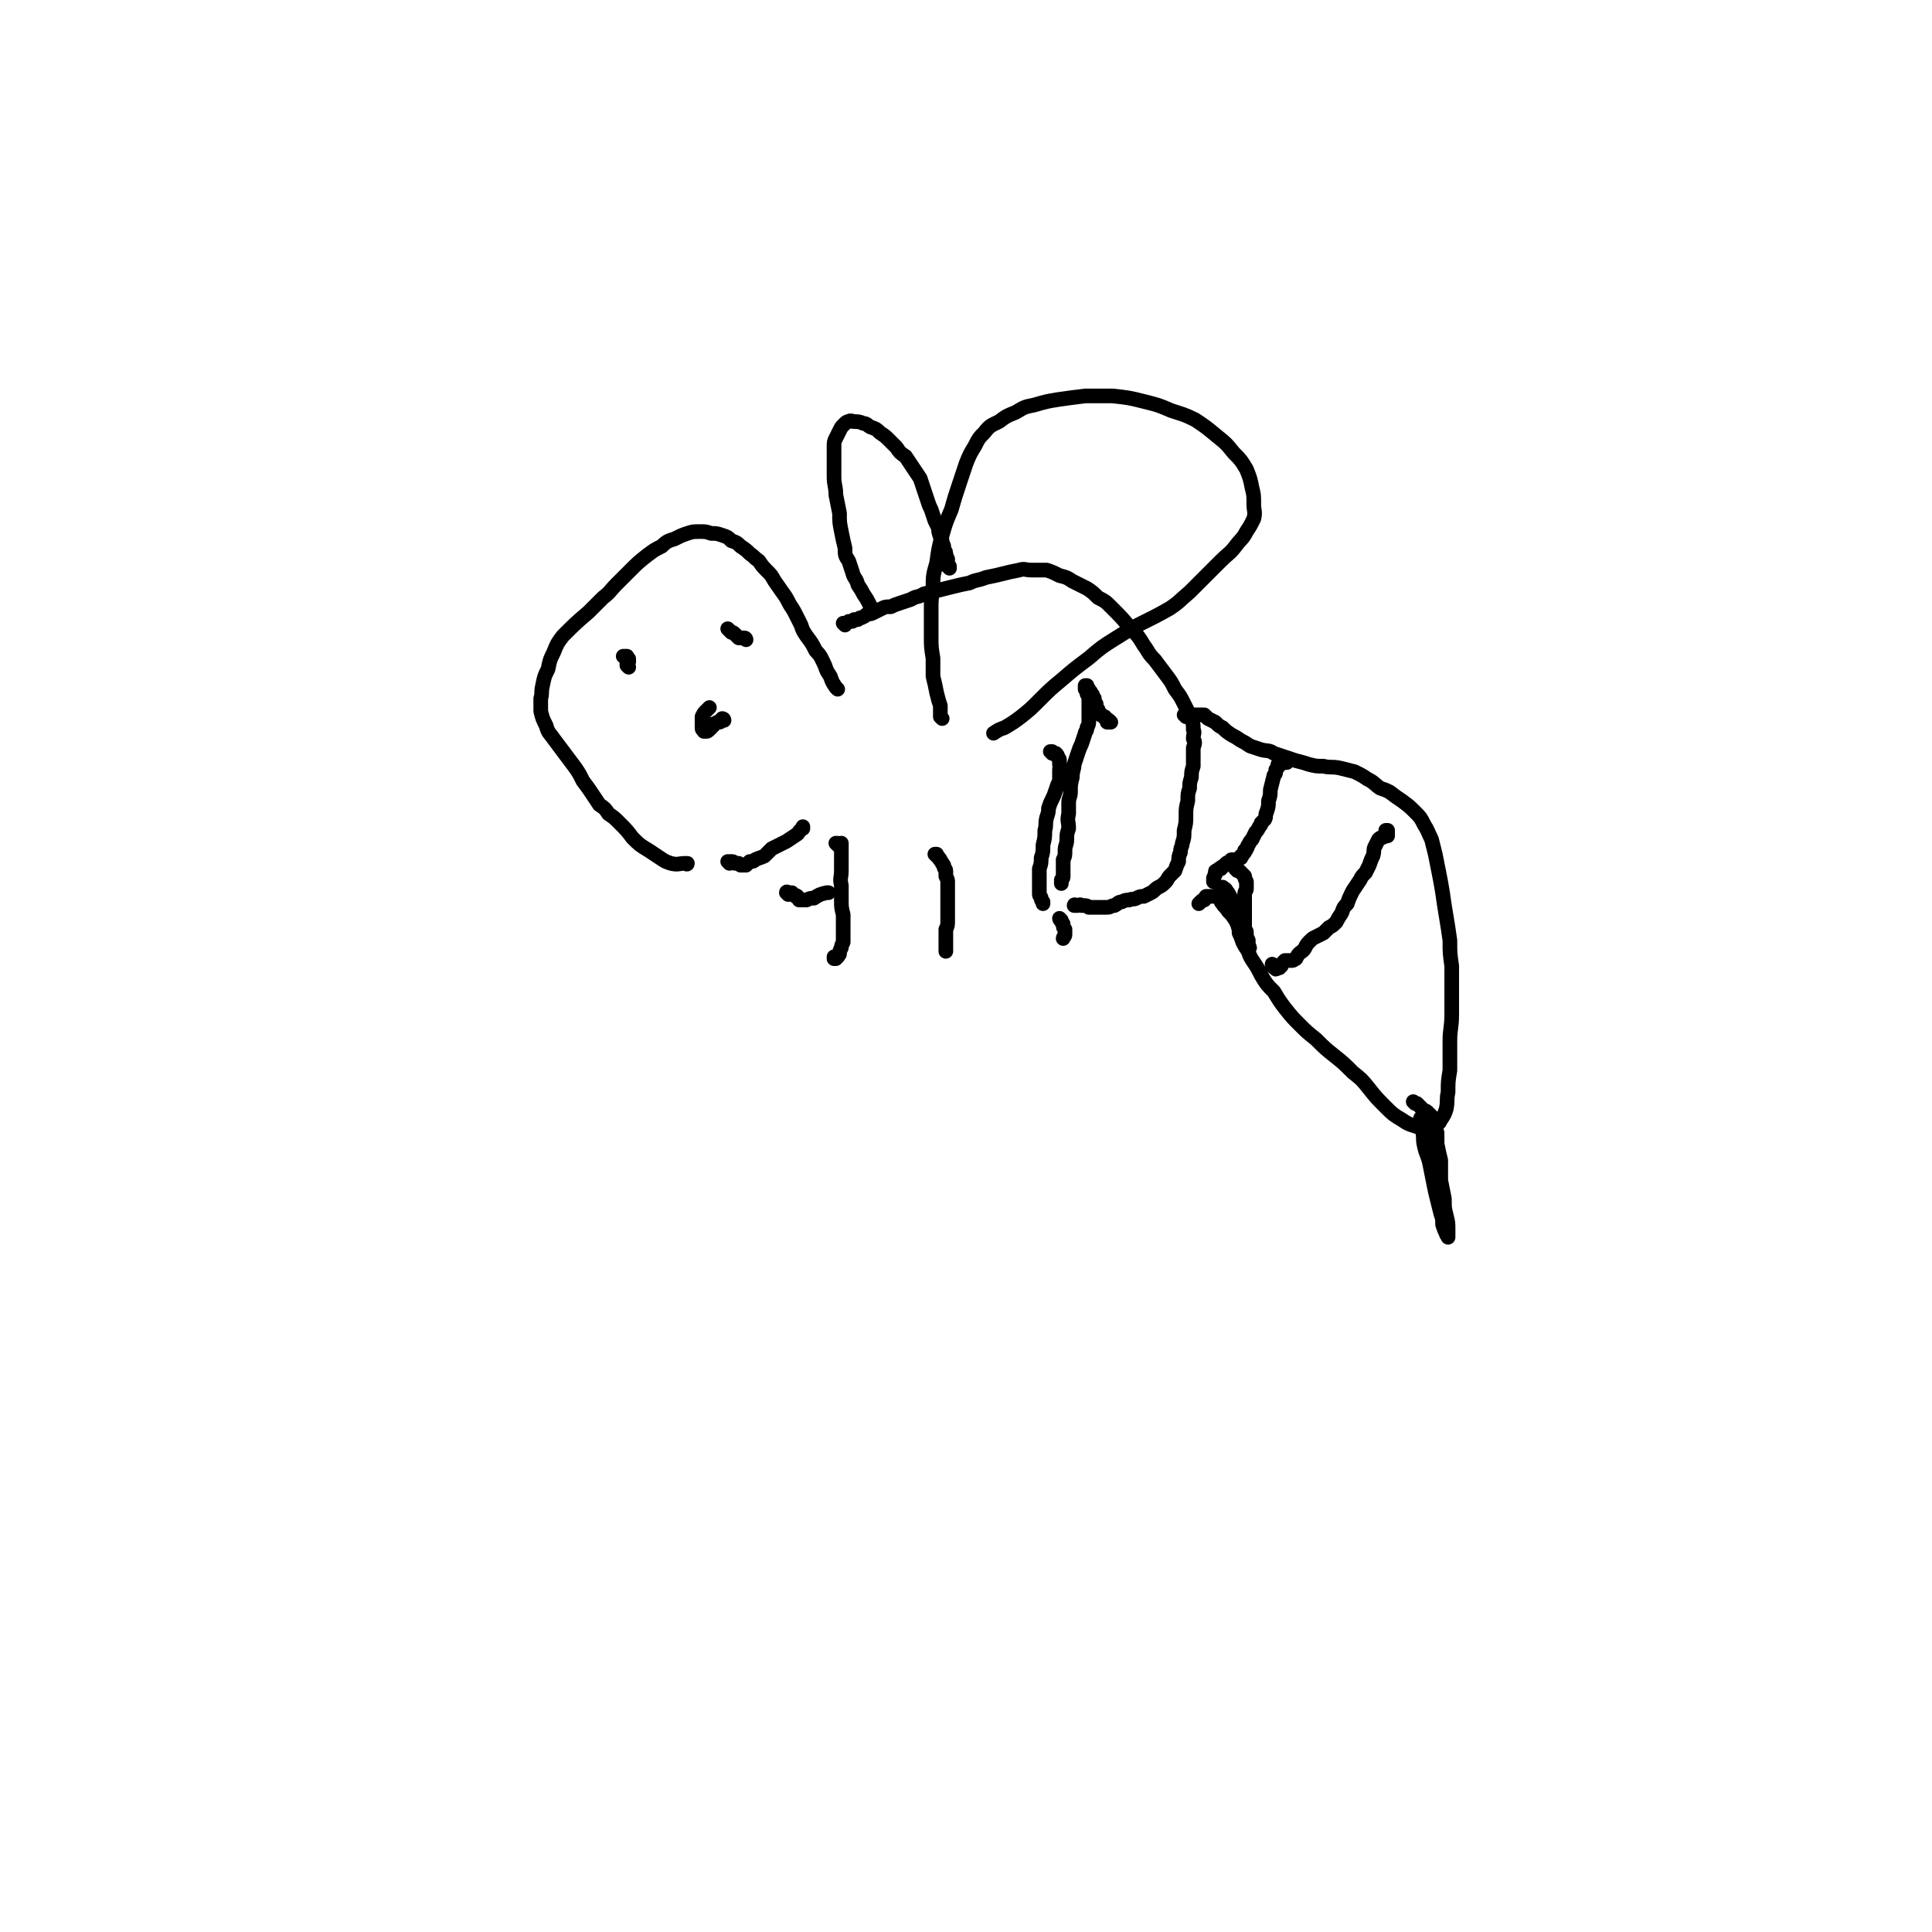 <svg viewBox='0 0 1054 1054' version='1.1' xmlns='http://www.w3.org/2000/svg' xmlns:xlink='http://www.w3.org/1999/xlink'><g fill='none' stroke='#000000' stroke-width='8' stroke-linecap='round' stroke-linejoin='round'><path d='M457,376c0,0 0,0 -1,-1 0,0 0,0 0,0 -2,-3 -2,-3 -3,-6 -2,-3 -2,-3 -3,-6 -2,-4 -2,-5 -5,-8 -2,-4 -2,-4 -5,-8 -2,-3 -2,-3 -3,-6 -1,-2 -1,-2 -2,-4 -2,-4 -2,-4 -4,-7 -3,-6 -3,-5 -7,-11 -3,-4 -2,-4 -5,-7 -3,-3 -3,-3 -5,-6 -3,-2 -2,-2 -5,-4 -2,-2 -2,-2 -5,-4 -2,-2 -2,-2 -5,-3 -2,-2 -2,-2 -5,-3 -3,-1 -3,-1 -6,-1 -3,-1 -3,-1 -6,-1 -4,0 -4,0 -7,1 -3,1 -3,1 -7,3 -3,1 -4,1 -7,4 -4,2 -4,2 -8,5 -5,4 -5,4 -9,8 -4,4 -4,4 -8,8 -3,3 -3,4 -7,7 -4,4 -4,4 -8,8 -7,6 -7,6 -14,13 -3,4 -3,4 -5,9 -2,4 -2,4 -3,9 -2,4 -2,4 -3,9 -1,4 0,4 -1,7 0,4 0,4 0,7 1,4 1,4 3,8 1,4 2,4 4,7 3,4 3,4 6,8 3,4 3,4 6,8 2,3 2,3 4,7 3,4 3,4 5,7 2,3 2,3 4,6 3,2 3,2 5,5 3,2 3,2 6,5 4,4 4,4 7,8 4,4 4,4 9,7 3,2 3,2 6,4 3,2 3,2 6,3 4,1 4,0 8,0 1,1 1,0 1,0 '/><path d='M461,341c0,0 -1,-1 -1,-1 0,0 1,1 1,1 0,0 0,-1 0,-1 0,0 0,0 0,0 1,0 1,0 2,-1 1,0 1,0 2,0 1,-1 1,0 1,-1 1,0 1,0 2,0 1,-1 1,-1 2,-1 2,-1 2,-1 3,-2 2,0 2,0 4,-1 2,-1 2,-1 4,-2 2,-1 2,-1 5,-1 2,-1 2,-1 5,-2 3,-1 3,-1 6,-2 3,-2 4,-1 7,-3 4,-1 4,-1 8,-2 4,-1 4,-1 8,-2 4,-1 4,-1 9,-2 4,-2 4,-1 9,-3 5,-1 5,-1 9,-2 4,-1 4,-1 9,-2 3,-1 3,0 7,0 4,0 4,0 8,0 3,1 3,1 7,3 4,1 4,1 7,3 4,2 4,2 8,4 3,2 3,2 6,5 4,2 4,2 7,5 6,6 6,6 11,12 4,4 4,4 7,9 3,4 2,4 6,8 3,4 3,4 6,8 3,4 3,4 5,8 3,4 3,4 5,8 2,4 2,4 4,8 1,3 1,3 1,6 1,2 0,2 0,5 1,2 1,2 0,5 0,2 0,2 0,5 0,2 0,2 0,5 -1,3 -1,3 -1,6 -1,3 -1,3 -1,6 -1,3 -1,3 -1,7 -1,4 -1,4 -1,8 0,4 0,4 -1,8 0,4 0,4 -1,7 0,2 -1,2 -1,5 -1,2 -1,3 -1,5 -1,2 -1,2 -2,5 -1,1 -1,1 -3,3 -1,1 -1,2 -2,3 -2,2 -2,2 -4,3 -2,1 -2,2 -4,3 -2,1 -2,1 -4,2 -2,0 -2,0 -4,1 -2,1 -2,0 -4,1 -2,0 -2,0 -4,1 -2,0 -2,1 -4,2 -2,0 -2,1 -4,1 -2,0 -2,0 -4,0 -2,0 -2,0 -4,0 -1,0 -1,0 -2,0 -1,-1 -1,-1 -3,-1 0,0 0,0 -1,0 -1,-1 -1,0 -2,0 0,0 0,0 -1,0 0,0 0,0 0,0 0,0 -1,-1 -1,0 0,0 0,0 0,0 0,0 0,0 0,0 '/><path d='M675,475c0,0 0,-1 -1,-1 0,0 1,0 1,0 1,1 1,1 1,1 1,1 1,1 1,1 1,1 1,1 2,2 0,1 0,1 1,3 0,0 0,0 0,1 0,0 0,0 0,1 0,0 0,0 0,0 0,1 0,1 0,2 0,1 -1,1 -1,3 0,2 0,2 0,4 0,2 0,2 0,4 0,3 0,3 0,6 0,2 0,2 0,5 1,1 1,1 1,2 0,1 0,1 0,1 0,1 0,1 1,3 0,1 0,1 0,2 0,0 0,0 0,1 1,1 1,1 0,1 0,0 0,0 0,0 0,0 0,0 0,0 0,-1 0,-1 0,-1 -1,-1 -1,-1 -1,-2 -1,-2 0,-2 -1,-3 -1,-2 -1,-2 -2,-4 -1,-3 -2,-3 -3,-5 -2,-3 -2,-3 -4,-5 -1,-2 -2,-2 -3,-4 -1,-1 -1,-1 -1,-2 -1,-1 -1,-1 -2,-2 -1,0 -1,0 -2,0 -1,0 -1,0 -2,0 -1,0 -1,0 -2,0 -1,1 0,1 -1,2 -1,0 -1,0 -2,1 -1,1 -1,1 -1,1 0,0 0,0 0,0 '/><path d='M514,392c0,0 -1,-1 -1,-1 0,0 0,0 0,0 0,0 0,0 0,0 0,-3 0,-3 0,-6 -1,-3 -1,-3 -2,-7 -1,-5 -1,-5 -2,-9 0,-5 0,-5 0,-10 -1,-6 -1,-6 -1,-12 0,-3 0,-3 0,-6 0,-4 0,-4 0,-8 0,-6 0,-6 1,-12 0,-7 0,-7 2,-14 1,-7 1,-8 3,-15 2,-7 2,-7 5,-14 2,-7 2,-7 4,-13 2,-6 2,-6 4,-12 2,-5 2,-5 5,-10 2,-4 2,-4 5,-7 3,-4 4,-4 8,-6 4,-3 4,-3 9,-5 5,-3 5,-3 10,-4 7,-2 7,-2 13,-3 7,-1 7,-1 15,-2 7,0 7,0 15,0 9,1 9,1 17,3 8,2 8,2 15,5 6,2 7,2 13,5 6,4 6,4 12,9 5,4 5,4 9,9 4,4 4,4 7,9 2,5 2,5 3,10 1,4 1,4 1,9 0,4 1,4 0,8 -2,4 -2,4 -4,7 -2,4 -3,4 -6,8 -3,4 -4,4 -8,8 -4,4 -4,4 -8,8 -5,5 -5,5 -9,9 -6,5 -5,5 -11,9 -14,8 -15,7 -29,16 -8,5 -8,5 -15,11 -8,6 -8,6 -15,12 -6,5 -6,5 -12,11 -5,5 -5,5 -10,9 -4,3 -4,3 -9,6 -3,1 -3,1 -6,3 '/><path d='M518,310c0,-1 -1,-1 -1,-1 0,0 0,0 1,0 0,0 0,0 0,0 -1,0 -1,0 -1,-1 0,0 0,0 0,-1 0,-1 0,-1 0,-2 -1,-1 0,-1 -1,-2 0,-2 0,-2 -1,-3 0,-2 0,-2 -1,-4 0,-1 0,-2 -1,-3 -1,-3 -1,-3 -1,-5 -1,-2 -1,-2 -2,-4 -1,-3 -1,-3 -2,-6 -1,-2 -1,-2 -2,-5 -1,-3 -1,-3 -2,-6 -1,-3 -1,-3 -2,-6 -2,-3 -2,-3 -4,-6 -2,-3 -2,-3 -4,-6 -3,-2 -3,-2 -5,-5 -2,-2 -2,-2 -4,-4 -2,-2 -2,-2 -5,-4 -2,-2 -2,-2 -5,-3 -2,-1 -2,-2 -4,-2 -2,-1 -3,-1 -5,-1 -1,0 -2,-1 -3,0 -1,0 -1,0 -3,2 -1,1 -1,1 -2,3 -1,2 -1,2 -2,4 -1,2 -1,2 -1,5 0,4 0,4 0,8 0,4 0,4 0,8 0,5 1,5 1,10 1,5 1,5 2,10 0,5 0,5 1,10 1,5 1,5 2,9 0,4 0,4 2,7 1,3 1,3 2,6 1,4 2,3 3,7 2,3 2,3 3,5 2,3 2,3 3,5 1,2 1,2 2,3 0,0 0,0 0,0 '/><path d='M407,349c0,0 0,-1 -1,-1 0,0 0,0 -1,0 -1,0 -1,0 -2,0 -1,-1 -1,-1 -2,-2 -1,-1 -1,-1 -2,-1 -1,-1 -1,-1 -2,-2 0,0 0,0 0,0 '/><path d='M343,364c0,0 -1,-1 -1,-1 0,0 0,0 0,0 0,-1 0,-1 0,-2 0,0 0,0 1,0 0,0 0,0 0,-1 0,0 0,0 0,0 0,-1 0,-1 -1,-1 0,0 0,0 0,-1 -1,0 -1,0 -2,0 '/><path d='M395,393c0,0 -1,-1 -1,-1 0,0 1,0 1,1 0,0 0,0 -1,0 0,0 0,0 0,0 0,0 0,0 0,0 0,0 0,0 0,0 0,0 0,0 -1,0 0,1 0,1 -1,1 0,0 0,0 0,0 -1,0 -1,0 -2,1 0,0 0,0 -1,0 0,0 0,1 0,1 -1,1 -1,0 -1,1 -1,1 -1,1 -1,1 -1,1 -1,1 -2,1 0,0 0,0 -1,0 0,0 0,0 0,-1 -1,0 -1,0 -1,-1 0,-1 0,-1 0,-2 0,-1 0,-1 0,-2 0,-1 0,-1 0,-2 1,-2 1,-2 2,-3 1,-1 1,-1 2,-2 '/><path d='M398,471c0,0 -1,-1 -1,-1 0,0 1,1 1,1 0,0 0,0 0,-1 1,0 1,0 1,0 1,0 1,0 2,1 0,0 0,0 1,0 1,0 1,0 1,0 1,1 1,1 1,1 1,0 1,0 1,0 1,0 1,0 2,0 1,-1 1,-1 2,-2 2,0 2,0 3,-1 2,-1 3,-1 5,-2 2,-2 2,-2 4,-4 4,-2 4,-2 8,-4 3,-2 3,-2 6,-4 1,-1 1,-2 3,-3 0,0 0,0 0,-1 '/><path d='M457,461c0,0 -1,-1 -1,-1 0,0 0,0 0,0 1,1 1,0 1,0 1,0 1,1 2,0 0,0 0,0 0,0 0,0 0,0 0,0 0,0 0,0 0,0 0,1 0,1 0,1 0,1 0,1 0,2 0,1 0,1 0,3 0,2 0,2 0,4 0,2 0,2 0,5 0,4 -1,4 0,8 0,4 0,4 0,8 0,4 0,4 1,8 0,3 0,3 0,6 0,2 0,2 0,5 0,2 0,2 0,4 -1,2 -1,2 -1,3 -1,2 -1,2 -1,3 0,1 0,1 -1,1 0,1 0,1 0,1 -1,0 -1,0 -1,1 0,0 0,0 -1,0 0,0 0,0 0,0 0,-1 0,-1 0,-1 '/><path d='M511,467c0,0 0,-1 -1,-1 0,0 1,0 1,0 0,1 1,1 1,2 1,0 0,1 1,1 0,1 1,1 1,2 1,1 1,1 1,2 0,1 1,1 1,2 0,1 0,1 0,1 0,1 0,1 0,2 1,2 1,2 1,3 0,2 0,2 0,4 0,3 0,3 0,5 0,3 0,3 0,7 0,2 0,2 0,5 0,3 0,3 -1,5 0,4 0,4 0,8 0,2 0,2 0,4 '/><path d='M579,502c0,0 -1,-1 -1,-1 0,0 0,1 1,1 0,1 0,1 1,2 0,2 0,2 1,3 0,1 0,1 0,3 0,1 -1,1 -1,2 '/><path d='M430,488c0,-1 -1,-1 -1,-1 0,-1 1,0 1,0 1,0 1,0 2,0 1,1 1,1 2,2 0,0 0,-1 1,0 0,0 0,0 0,0 0,1 0,1 1,1 0,0 0,0 0,1 1,0 1,0 2,0 1,0 1,0 2,0 2,-1 2,-1 4,-1 3,-2 3,-2 7,-3 1,0 1,0 1,0 '/><path d='M606,394c0,0 0,0 -1,-1 0,0 1,1 1,1 0,0 0,0 -1,0 0,0 0,0 0,0 0,0 0,0 0,0 0,0 0,0 -1,0 0,0 0,-1 0,-1 0,-1 0,-1 -1,-1 0,-1 0,-1 -1,-1 0,-1 -1,0 -1,-1 -1,0 -1,0 -1,-1 -1,-1 -1,-1 -1,-2 -1,-1 -1,-1 -1,-3 -1,-1 -1,-1 -1,-3 -1,-1 -1,-1 -1,-2 -1,0 -1,0 -1,-1 0,-1 0,-1 -1,-1 0,0 0,0 0,-1 -1,0 -1,0 -1,-1 0,0 0,0 0,0 0,-1 0,-1 0,-1 0,0 -1,0 -1,0 0,0 0,0 0,0 0,0 0,0 0,0 0,0 0,0 0,1 0,0 0,0 0,0 0,1 0,1 0,1 1,1 1,1 1,2 0,1 0,1 1,1 0,2 0,2 0,4 0,1 0,1 0,2 0,2 0,2 0,4 0,2 0,2 0,4 0,2 0,2 -1,4 0,2 -1,2 -1,3 -1,3 -1,3 -2,6 -1,2 -1,2 -2,5 -1,3 -1,3 -2,6 0,3 -1,3 -1,7 -1,4 -1,4 -1,8 0,3 -1,3 -1,6 0,3 0,3 0,6 -1,4 0,4 0,8 -1,3 -1,3 -1,6 0,3 -1,3 -1,6 0,3 0,3 -1,5 0,2 0,2 0,4 0,1 0,1 0,2 0,1 0,1 0,1 0,1 0,1 0,2 0,1 0,1 -1,2 0,1 0,1 0,1 0,1 0,1 0,1 '/><path d='M574,411c0,0 0,-1 -1,-1 0,0 1,0 1,0 1,1 1,1 2,1 1,1 1,1 1,2 1,1 1,1 1,2 0,1 0,1 0,2 1,1 0,1 0,3 0,1 0,1 0,2 0,2 0,2 0,4 -1,2 -1,2 -2,5 -1,3 -1,3 -2,5 -1,2 -1,2 -2,5 0,2 0,2 -1,5 -1,4 0,4 -1,7 0,4 0,4 -1,8 0,4 0,4 -1,7 0,3 0,3 -1,6 0,2 0,2 0,5 0,2 0,2 0,5 0,1 0,1 0,3 0,1 0,1 0,1 0,1 1,1 1,2 0,1 0,1 1,2 0,1 0,1 0,1 '/><path d='M647,391c0,0 0,-1 -1,-1 0,0 1,0 1,0 0,0 0,0 1,0 1,0 1,0 1,0 1,0 1,0 1,0 1,0 1,0 2,0 0,0 0,0 1,0 1,0 1,0 2,0 1,0 1,0 2,0 1,1 1,1 2,2 2,1 2,1 4,2 2,2 2,2 4,3 2,2 2,2 5,4 2,1 2,1 5,3 2,1 2,1 5,3 3,1 3,1 6,2 4,1 4,0 7,2 3,1 3,1 6,2 3,1 3,1 6,2 4,1 4,1 7,2 4,1 4,1 8,1 4,1 4,0 9,1 4,1 4,1 8,2 4,2 4,2 7,4 4,2 4,3 7,5 3,1 3,1 5,2 4,3 4,3 7,5 4,3 4,3 7,6 3,3 3,3 5,7 2,3 2,4 4,8 1,4 1,4 2,8 1,5 1,5 2,10 1,5 1,5 2,11 1,7 1,7 2,13 1,6 1,6 2,13 0,7 0,7 1,14 0,6 0,6 0,13 0,7 0,7 0,13 0,8 -1,8 -1,15 0,8 0,8 0,16 -1,6 -1,6 -1,12 -1,4 0,4 -1,9 -1,3 -1,3 -3,6 -1,2 -1,2 -4,3 -2,1 -2,1 -5,1 -3,0 -3,0 -6,-1 -3,-1 -3,-1 -6,-3 -5,-3 -5,-3 -9,-7 -5,-5 -5,-5 -9,-10 -4,-5 -4,-5 -9,-9 -5,-5 -5,-5 -10,-9 -5,-4 -5,-4 -10,-9 -5,-4 -5,-4 -9,-8 -4,-4 -4,-4 -8,-9 -3,-4 -3,-4 -6,-9 -4,-4 -4,-4 -7,-9 -2,-4 -2,-4 -4,-7 -2,-3 -2,-3 -3,-6 -2,-3 -2,-3 -3,-5 -1,-3 -1,-3 -2,-5 0,-2 0,-2 -1,-5 0,-1 0,-1 -1,-3 0,-2 0,-2 -1,-3 0,-3 0,-3 -1,-5 0,-2 0,-2 -1,-4 -1,-2 -1,-2 -2,-3 0,-1 -1,-1 -2,-2 0,0 0,0 0,0 -1,0 -1,0 -1,1 '/><path d='M772,602c0,0 -1,-1 -1,-1 0,0 1,1 2,1 1,1 1,1 2,2 1,1 1,1 2,2 1,0 1,0 2,1 1,1 1,1 2,2 1,2 1,2 2,3 0,3 0,3 1,6 0,3 0,3 0,6 1,5 1,5 2,9 0,6 0,6 0,11 1,5 1,5 2,10 0,5 0,5 1,9 1,4 1,4 1,8 0,1 0,1 0,3 0,0 0,1 0,1 0,-1 -1,-1 -1,-2 -1,-2 -1,-2 -2,-5 0,-3 0,-3 -1,-6 -1,-4 -1,-4 -2,-8 -1,-4 -1,-4 -2,-9 -1,-5 -1,-5 -2,-10 -1,-5 -2,-5 -3,-10 -1,-4 0,-4 -1,-8 -1,-2 -1,-2 -1,-4 0,-2 0,-2 0,-3 0,0 0,0 0,0 '/><path d='M757,454c0,0 0,-1 -1,-1 0,0 0,0 1,0 0,0 0,0 0,0 0,1 0,1 0,1 0,0 0,0 0,0 0,0 0,0 0,0 0,0 0,1 0,1 0,0 0,0 0,0 0,0 0,0 0,1 0,0 -1,0 -1,0 -1,1 -1,0 -2,1 -1,0 -1,0 -2,1 -1,2 -1,2 -2,4 -1,2 0,2 -1,5 -1,2 -1,2 -2,5 -1,2 -1,2 -2,4 -2,2 -2,2 -3,4 -2,3 -2,3 -4,6 -2,4 -2,4 -3,7 -2,2 -2,2 -3,5 -2,3 -2,3 -3,5 -2,2 -2,2 -4,3 -2,2 -2,2 -3,3 -2,1 -2,1 -4,2 -2,1 -2,1 -3,2 -2,2 -2,2 -3,4 -1,2 -2,2 -3,3 -1,1 -1,1 -2,3 -1,0 -1,1 -2,1 -1,0 -1,0 -2,0 -1,0 -1,0 -1,0 -1,0 -1,0 -1,0 -1,1 -1,1 -1,1 -1,1 -1,1 -1,2 -1,0 -1,0 -1,1 -1,0 -1,0 -1,0 -1,1 -1,1 -1,0 -1,0 -1,0 -2,-1 0,0 0,0 0,-1 '/><path d='M702,416c0,0 -1,0 -1,-1 0,0 0,1 0,1 0,0 0,0 0,0 0,0 0,0 -1,0 0,0 0,0 -1,0 0,1 0,1 -1,1 0,0 0,0 0,0 -1,0 -1,0 -1,1 0,1 0,1 -1,2 0,2 0,2 -1,3 -1,4 -1,4 -2,8 0,3 0,3 -1,6 0,3 0,3 -1,6 -1,2 0,2 -1,4 -1,1 -1,1 -2,2 0,1 0,1 -1,2 -1,2 -1,2 -2,3 -1,2 -1,2 -2,4 -1,1 -1,1 -2,3 -1,1 0,1 -1,2 0,1 -1,1 -1,1 0,1 0,1 0,1 -1,1 -1,1 -1,1 0,1 -1,1 -1,1 0,1 0,1 0,1 -1,0 -1,0 -1,0 0,0 0,0 -1,1 0,0 0,0 0,0 -1,0 -1,0 -1,0 0,0 0,0 0,0 -1,0 -1,0 -1,0 -1,0 -1,0 -1,0 -1,0 0,1 -1,1 -1,1 -1,0 -2,1 0,0 0,0 -1,1 -1,1 -1,1 -1,1 -1,0 -1,0 -1,1 -1,0 -1,0 -1,0 -1,1 -1,1 -1,1 -1,0 -1,0 -1,1 0,0 0,0 0,1 -1,1 0,1 -1,2 0,0 0,0 0,1 0,0 0,0 0,1 '/></g>
</svg>